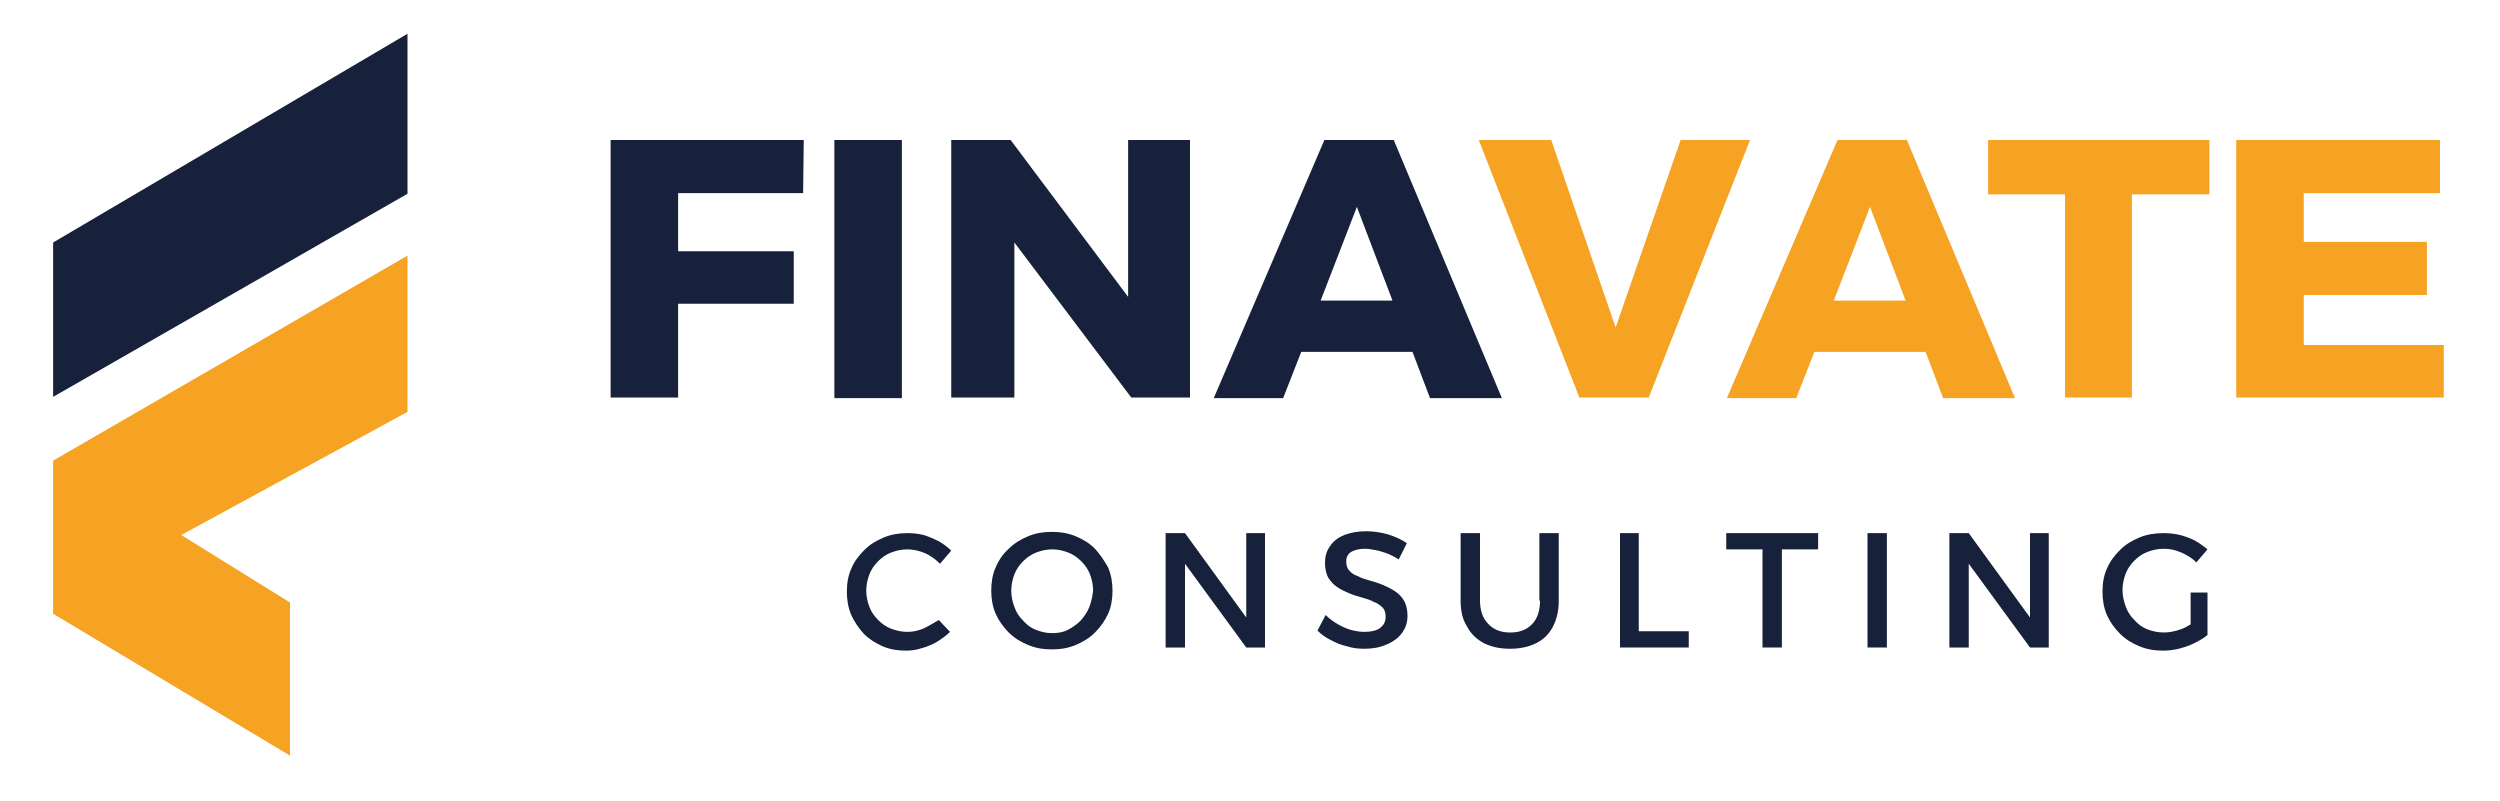 <svg xml:space="preserve" viewBox="0 0 400 128.2" y="0px" x="0px" xmlns:xlink="http://www.w3.org/1999/xlink" xmlns="http://www.w3.org/2000/svg" id="Capa_1" version="1.1">
<g>
	<g>
		<g>
			<polygon points="97.7,63.6 108.5,63.6 108.5,48.6 127,48.6 127,40.2 108.5,40.2 108.5,30.9 128.5,30.9 
				128.6,22.4 97.7,22.4" fill="#17213B"></polygon>
			<rect height="41.3" width="10.8" fill="#17213B" y="22.4" x="133.5"></rect>
			<polygon points="180.5,47.5 161.7,22.4 152.2,22.4 152.2,63.6 162.3,63.6 162.3,38.8 181,63.6 190.4,63.6 
				190.4,22.4 180.5,22.4" fill="#17213B"></polygon>
			<path d="M211.9,22.4l-17.7,41.3h11.1l2.9-7.4H226l2.8,7.4h11.5L223,22.4H211.9z M211.3,48.1l5.8-15l5.7,15H211.3z" fill="#17213B"></path>
			<polygon points="268.9,22.4 258.5,52.4 248.2,22.4 236.6,22.4 252.7,63.6 263.8,63.6 280,22.4" fill="#F6A222"></polygon>
			<path d="M294,22.4l-17.7,41.3h11.1l2.9-7.4h17.8l2.8,7.4h11.5l-17.3-41.3H294z M293.4,48.1l5.8-15l5.7,15H293.4z" fill="#F6A222"></path>
			<polygon points="318.1,31.1 330.4,31.1 330.4,63.6 341.1,63.6 341.1,31.1 353.5,31.1 353.5,22.4 318.1,22.4" fill="#F6A222"></polygon>
			<polygon points="368.6,55.2 368.6,47.2 388.3,47.2 388.3,38.7 368.6,38.7 368.6,30.9 390.4,30.9 390.4,22.4 
				357.8,22.4 357.8,63.6 391,63.6 391,55.2" fill="#F6A222"></polygon>
		</g>
		<g>
			<path d="M147.9,100.5c-0.9,0.4-1.8,0.6-2.7,0.6c-0.9,0-1.8-0.2-2.6-0.5c-0.8-0.3-1.5-0.8-2.1-1.4
				c-0.6-0.6-1.1-1.3-1.4-2.1s-0.5-1.7-0.5-2.6c0-0.9,0.2-1.8,0.5-2.6c0.3-0.8,0.8-1.5,1.4-2.1c0.6-0.6,1.3-1.1,2.1-1.4
				c0.8-0.3,1.6-0.5,2.6-0.5c0.9,0,1.8,0.2,2.8,0.6c0.9,0.4,1.7,1,2.4,1.7l1.8-2.1c-0.6-0.6-1.3-1.1-2-1.5c-0.8-0.4-1.5-0.7-2.4-1
				c-0.8-0.2-1.7-0.3-2.6-0.3c-1.4,0-2.6,0.2-3.8,0.7c-1.2,0.5-2.2,1.1-3.1,2s-1.6,1.8-2.1,3c-0.5,1.1-0.7,2.3-0.7,3.7
				c0,1.3,0.2,2.5,0.7,3.7c0.5,1.1,1.2,2.1,2,3c0.9,0.9,1.9,1.5,3,2c1.2,0.5,2.4,0.7,3.7,0.7c0.9,0,1.7-0.1,2.6-0.4
				c0.8-0.2,1.7-0.6,2.4-1c0.8-0.5,1.5-1,2.1-1.6l-1.8-1.9C149.5,99.6,148.7,100.1,147.9,100.5z" fill="#17213B"></path>
			<path d="M175.2,87.8c-0.9-0.9-1.9-1.5-3.1-2c-1.2-0.5-2.4-0.7-3.8-0.7c-1.4,0-2.6,0.2-3.8,0.7
				c-1.2,0.5-2.2,1.1-3.1,2c-0.9,0.8-1.6,1.8-2.1,3c-0.5,1.1-0.7,2.4-0.7,3.7c0,1.3,0.2,2.5,0.7,3.7c0.5,1.1,1.2,2.1,2.1,3
				c0.9,0.9,1.9,1.5,3.1,2s2.4,0.7,3.8,0.7c1.4,0,2.6-0.2,3.8-0.7c1.2-0.5,2.2-1.1,3.1-2c0.9-0.9,1.6-1.9,2.1-3
				c0.5-1.1,0.7-2.4,0.7-3.7c0-1.3-0.2-2.5-0.7-3.7C176.7,89.7,176,88.7,175.2,87.8z M174.3,97.1c-0.3,0.8-0.8,1.5-1.4,2.2
				c-0.6,0.6-1.3,1.1-2.1,1.5s-1.6,0.5-2.5,0.5c-0.9,0-1.7-0.2-2.5-0.5c-0.8-0.3-1.5-0.8-2.1-1.5c-0.6-0.6-1.1-1.3-1.4-2.2
				c-0.3-0.8-0.5-1.7-0.5-2.6c0-0.9,0.2-1.8,0.5-2.6c0.3-0.8,0.8-1.5,1.4-2.1c0.6-0.6,1.3-1.1,2.1-1.4c0.8-0.3,1.6-0.5,2.6-0.5
				c0.9,0,1.7,0.2,2.5,0.5s1.5,0.8,2.1,1.4c0.6,0.6,1.1,1.3,1.4,2.1c0.3,0.8,0.5,1.7,0.5,2.6C174.8,95.4,174.6,96.3,174.3,97.1z" fill="#17213B"></path>
			<polygon points="199.4,98.8 189.6,85.3 186.5,85.3 186.5,103.6 189.6,103.6 189.6,90.2 199.4,103.6 202.4,103.6 
				202.4,85.3 199.4,85.3" fill="#17213B"></polygon>
			<path d="M223.2,94.6c-0.6-0.4-1.2-0.7-1.9-1c-0.7-0.3-1.4-0.5-2.1-0.7c-0.7-0.2-1.4-0.4-1.9-0.7
				c-0.6-0.2-1.1-0.5-1.4-0.9c-0.4-0.4-0.5-0.9-0.5-1.5c0-0.7,0.3-1.2,0.8-1.5c0.5-0.3,1.3-0.5,2.2-0.5c0.5,0,1,0.1,1.6,0.2
				c0.6,0.1,1.2,0.3,1.8,0.5c0.6,0.2,1.3,0.6,2,1l1.3-2.6c-0.9-0.6-1.8-1-3-1.4c-1.1-0.3-2.3-0.5-3.5-0.5c-1.3,0-2.5,0.2-3.5,0.6
				c-1,0.4-1.8,1-2.3,1.8c-0.6,0.8-0.8,1.7-0.8,2.7c0,0.9,0.2,1.7,0.5,2.3c0.4,0.6,0.8,1.1,1.4,1.5c0.6,0.4,1.2,0.7,1.9,1
				c0.7,0.3,1.4,0.5,2.1,0.7c0.7,0.2,1.4,0.4,1.9,0.7c0.6,0.2,1.1,0.6,1.4,0.9c0.4,0.4,0.5,0.9,0.5,1.5c0,0.8-0.3,1.3-0.9,1.8
				c-0.6,0.4-1.4,0.6-2.5,0.6c-0.6,0-1.3-0.1-2.1-0.3c-0.7-0.2-1.4-0.5-2.1-0.9c-0.7-0.4-1.4-0.9-2-1.5l-1.3,2.5
				c0.6,0.6,1.3,1.1,2.1,1.5c0.8,0.4,1.6,0.8,2.6,1c0.9,0.3,1.8,0.4,2.8,0.4c1.3,0,2.5-0.2,3.6-0.7c1-0.4,1.9-1.1,2.4-1.8
				c0.6-0.8,0.9-1.7,0.9-2.8c0-0.9-0.2-1.7-0.5-2.3C224.3,95.5,223.8,95,223.2,94.6z" fill="#17213B"></path>
			<path d="M246.4,96.1c0,1.6-0.4,2.9-1.3,3.8c-0.9,0.9-2,1.3-3.5,1.3c-1.5,0-2.7-0.5-3.5-1.4
				c-0.9-0.9-1.3-2.2-1.3-3.7V85.3h-3.1v10.8c0,1.6,0.3,3,1,4.1c0.6,1.2,1.6,2.1,2.7,2.7c1.2,0.6,2.6,0.9,4.2,0.9
				c1.6,0,3-0.3,4.2-0.9c1.2-0.6,2.1-1.5,2.7-2.7c0.6-1.2,0.9-2.5,0.9-4.1V85.3h-3.1V96.1z" fill="#17213B"></path>
			<polygon points="262.2,85.3 259.2,85.3 259.2,103.6 270.2,103.6 270.2,101 262.2,101" fill="#17213B"></polygon>
			<polygon points="276.2,87.9 282,87.9 282,103.6 285.1,103.6 285.1,87.9 290.9,87.9 290.9,85.3 276.2,85.3" fill="#17213B"></polygon>
			<rect height="18.3" width="3.1" fill="#17213B" y="85.3" x="298.8"></rect>
			<polygon points="324.8,98.8 315,85.3 311.9,85.3 311.9,103.6 315,103.6 315,90.2 324.8,103.6 327.8,103.6 
				327.8,85.3 324.8,85.3" fill="#17213B"></polygon>
			<path d="M350.5,99.9c-0.5,0.3-1,0.6-1.6,0.8c-0.9,0.3-1.8,0.5-2.7,0.5c-0.9,0-1.8-0.2-2.6-0.5
				c-0.8-0.3-1.5-0.8-2.1-1.5c-0.6-0.6-1.1-1.3-1.4-2.2c-0.3-0.8-0.5-1.7-0.5-2.6c0-0.9,0.2-1.8,0.5-2.6c0.3-0.8,0.8-1.5,1.4-2.1
				c0.6-0.6,1.3-1.1,2.1-1.4c0.8-0.3,1.7-0.5,2.6-0.5c1,0,1.9,0.2,2.8,0.6c0.9,0.4,1.8,0.9,2.4,1.6l1.8-2.1c-0.6-0.5-1.3-1-2-1.4
				c-0.8-0.4-1.6-0.7-2.4-0.9c-0.8-0.2-1.7-0.3-2.6-0.3c-1.4,0-2.7,0.2-3.9,0.7c-1.2,0.5-2.2,1.1-3.1,2c-0.9,0.9-1.6,1.8-2.1,3
				c-0.5,1.1-0.7,2.3-0.7,3.7c0,1.3,0.2,2.5,0.7,3.7c0.5,1.1,1.2,2.1,2.1,3c0.9,0.9,1.9,1.5,3.1,2c1.2,0.5,2.4,0.7,3.8,0.7
				c0.8,0,1.7-0.1,2.5-0.3s1.7-0.5,2.5-0.9c0.8-0.4,1.5-0.8,2.1-1.3v-6.8h-2.7V99.9z" fill="#17213B"></path>
		</g>
	</g>
	<g>
		<polygon points="8.5,63.5 65.2,31 65.2,5.4 8.5,38.8" fill="#17213B"></polygon>
		<polygon points="8.5,73.7 65.2,40.9 65.2,65.9 29,85.6 46.4,96.4 46.4,120.9 8.5,98.2" fill="#F6A222"></polygon>
	</g>
</g>
</svg>
